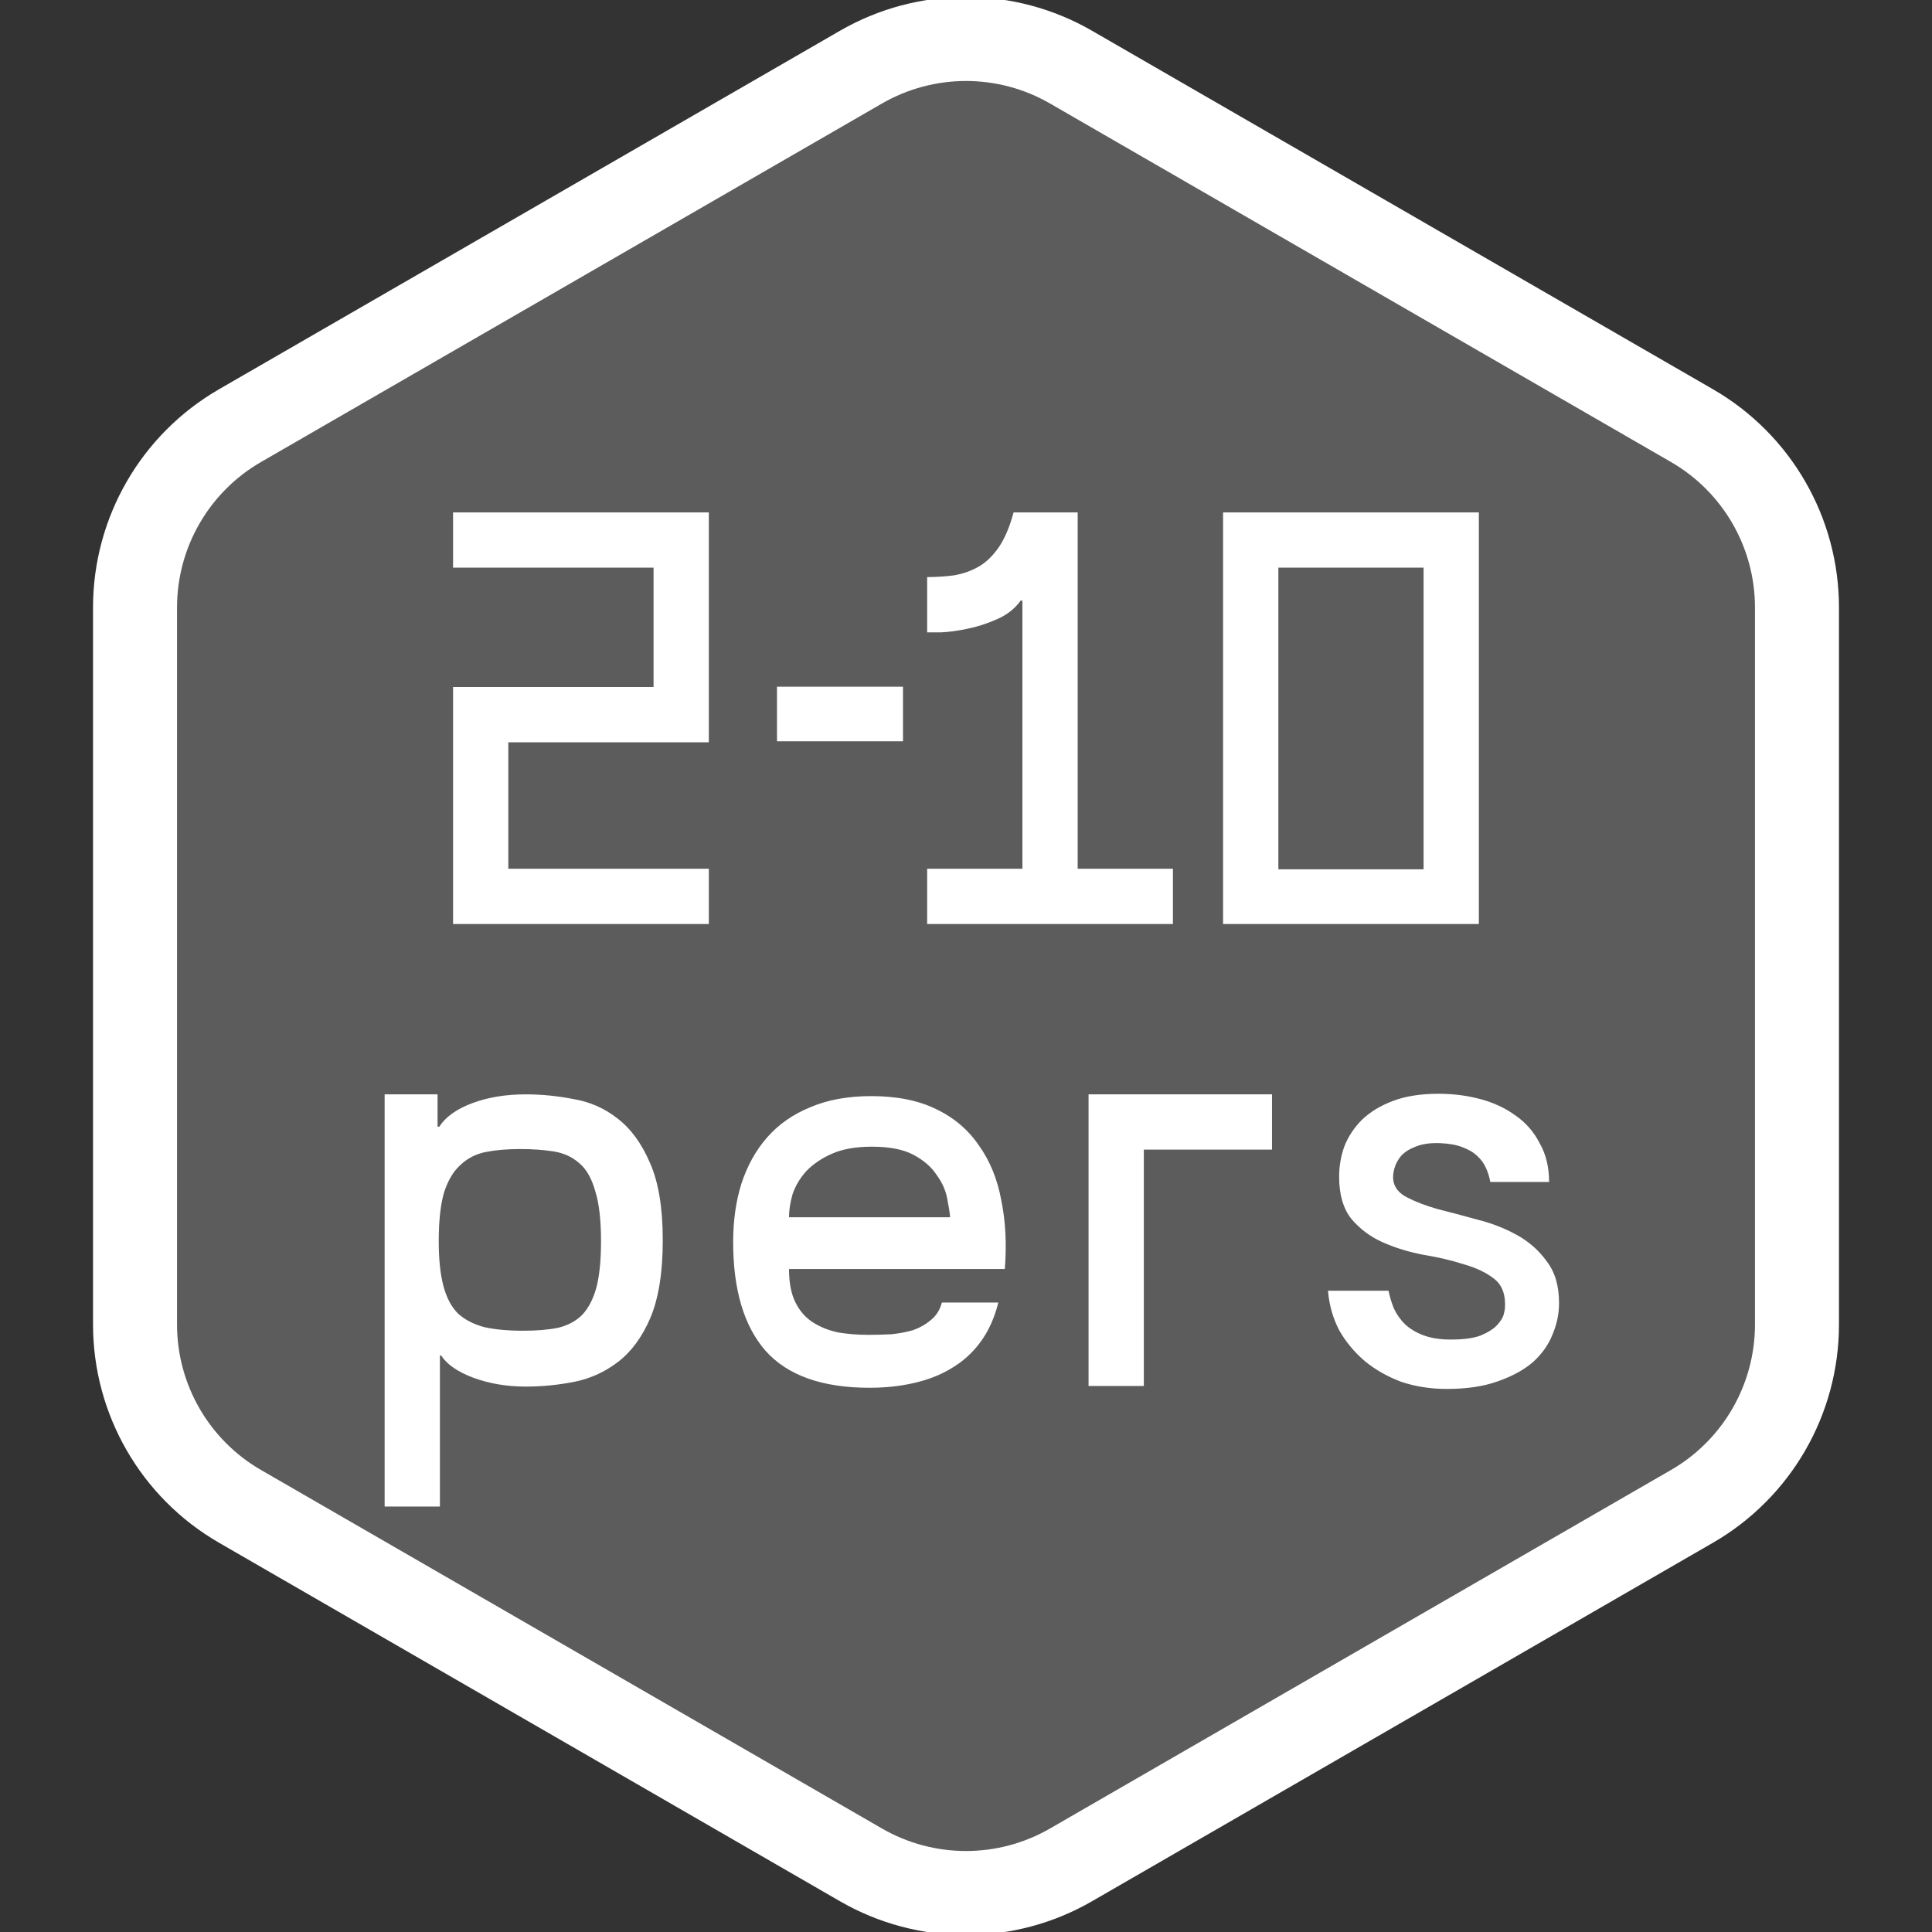 <?xml version="1.0" encoding="UTF-8"?> <svg xmlns="http://www.w3.org/2000/svg" width="46" height="46" viewBox="0 0 46 46" fill="none"><rect x="0" y="0" width="46" height="46" fill="#333333" stroke="none"/> <g clip-path="url(#clip0_83_1028)"> <path d="M20.5 1.598C22.047 0.705 23.953 0.705 25.5 1.598L40.285 10.134C41.832 11.027 42.785 12.678 42.785 14.464V31.536C42.785 33.322 41.832 34.973 40.285 35.866L25.5 44.402C23.953 45.295 22.047 45.295 20.5 44.402L5.715 35.866C4.168 34.973 3.215 33.322 3.215 31.536V14.464C3.215 12.678 4.168 11.027 5.715 10.134L20.5 1.598Z" fill="white" fill-opacity="0.2" stroke="white" stroke-width="2"></path> <path d="M10.418 26.056V26.826H10.46C10.609 26.593 10.87 26.406 11.244 26.266C11.617 26.126 12.042 26.056 12.518 26.056C12.891 26.056 13.269 26.093 13.652 26.168C14.044 26.233 14.394 26.387 14.702 26.63C15.019 26.873 15.276 27.223 15.472 27.68C15.677 28.137 15.78 28.753 15.78 29.528C15.78 30.293 15.682 30.909 15.486 31.376C15.29 31.833 15.033 32.183 14.716 32.426C14.398 32.669 14.048 32.827 13.666 32.902C13.283 32.977 12.9 33.014 12.518 33.014C12.07 33.014 11.654 32.944 11.272 32.804C10.898 32.664 10.642 32.487 10.502 32.272H10.474V35.87H9.158V26.056H10.418ZM12.462 31.684C12.779 31.684 13.054 31.661 13.288 31.614C13.521 31.558 13.712 31.455 13.862 31.306C14.011 31.147 14.123 30.933 14.198 30.662C14.272 30.382 14.31 30.013 14.31 29.556C14.31 29.043 14.263 28.641 14.17 28.352C14.086 28.053 13.96 27.834 13.792 27.694C13.624 27.545 13.418 27.451 13.176 27.414C12.942 27.377 12.676 27.358 12.378 27.358C12.079 27.358 11.808 27.381 11.566 27.428C11.332 27.475 11.132 27.577 10.964 27.736C10.796 27.885 10.665 28.105 10.572 28.394C10.488 28.683 10.446 29.071 10.446 29.556C10.446 29.985 10.483 30.34 10.558 30.62C10.632 30.9 10.749 31.119 10.908 31.278C11.076 31.427 11.286 31.535 11.538 31.6C11.79 31.656 12.098 31.684 12.462 31.684ZM20.746 26.098C21.353 26.098 21.866 26.201 22.286 26.406C22.715 26.611 23.056 26.901 23.308 27.274C23.569 27.638 23.747 28.072 23.84 28.576C23.943 29.08 23.971 29.626 23.924 30.214H18.786C18.786 30.541 18.837 30.807 18.94 31.012C19.043 31.217 19.183 31.376 19.36 31.488C19.537 31.6 19.738 31.679 19.962 31.726C20.186 31.763 20.424 31.782 20.676 31.782C20.853 31.782 21.035 31.777 21.222 31.768C21.409 31.749 21.581 31.717 21.74 31.67C21.899 31.614 22.039 31.535 22.16 31.432C22.291 31.329 22.379 31.189 22.426 31.012H23.77C23.677 31.385 23.532 31.703 23.336 31.964C23.149 32.216 22.921 32.421 22.65 32.58C22.389 32.739 22.09 32.855 21.754 32.93C21.427 33.005 21.077 33.042 20.704 33.042C19.575 33.042 18.749 32.748 18.226 32.16C17.713 31.572 17.456 30.709 17.456 29.57C17.456 29.066 17.521 28.604 17.652 28.184C17.792 27.755 17.997 27.386 18.268 27.078C18.539 26.77 18.879 26.532 19.29 26.364C19.701 26.187 20.186 26.098 20.746 26.098ZM22.622 28.982C22.613 28.87 22.589 28.721 22.552 28.534C22.515 28.338 22.431 28.151 22.3 27.974C22.179 27.787 21.997 27.629 21.754 27.498C21.511 27.367 21.18 27.302 20.76 27.302C20.377 27.302 20.06 27.358 19.808 27.47C19.556 27.582 19.351 27.722 19.192 27.89C19.043 28.058 18.935 28.24 18.87 28.436C18.814 28.632 18.786 28.814 18.786 28.982H22.622ZM30.286 26.056V27.372H27.234V33H25.918V26.056H30.286ZM33.172 28.086C33.191 28.263 33.298 28.403 33.495 28.506C33.691 28.609 33.933 28.702 34.222 28.786C34.521 28.861 34.839 28.945 35.175 29.038C35.511 29.122 35.823 29.243 36.112 29.402C36.402 29.561 36.64 29.771 36.827 30.032C37.023 30.284 37.12 30.615 37.12 31.026C37.12 31.278 37.069 31.525 36.967 31.768C36.873 32.011 36.719 32.23 36.505 32.426C36.29 32.613 36.01 32.767 35.664 32.888C35.328 33.009 34.922 33.07 34.447 33.07C34.064 33.07 33.705 33.014 33.368 32.902C33.042 32.781 32.752 32.617 32.501 32.412C32.248 32.197 32.043 31.95 31.884 31.67C31.735 31.381 31.646 31.068 31.619 30.732H33.06C33.089 30.872 33.13 31.012 33.187 31.152C33.252 31.292 33.34 31.418 33.453 31.53C33.574 31.642 33.723 31.731 33.901 31.796C34.078 31.861 34.292 31.894 34.544 31.894C34.852 31.894 35.09 31.861 35.258 31.796C35.436 31.721 35.566 31.637 35.651 31.544C35.734 31.451 35.786 31.367 35.804 31.292C35.823 31.208 35.833 31.157 35.833 31.138C35.851 30.83 35.767 30.601 35.581 30.452C35.394 30.303 35.151 30.186 34.852 30.102C34.563 30.009 34.246 29.934 33.901 29.878C33.555 29.813 33.233 29.715 32.934 29.584C32.636 29.453 32.384 29.267 32.178 29.024C31.983 28.781 31.884 28.445 31.884 28.016C31.884 27.764 31.927 27.521 32.011 27.288C32.104 27.055 32.244 26.845 32.431 26.658C32.627 26.471 32.874 26.322 33.172 26.21C33.471 26.098 33.831 26.042 34.251 26.042C34.596 26.042 34.927 26.084 35.245 26.168C35.562 26.252 35.842 26.383 36.084 26.56C36.327 26.728 36.519 26.947 36.658 27.218C36.808 27.479 36.883 27.787 36.883 28.142H35.483C35.464 28.03 35.431 27.923 35.385 27.82C35.338 27.708 35.268 27.61 35.175 27.526C35.09 27.442 34.974 27.372 34.825 27.316C34.684 27.26 34.507 27.227 34.292 27.218C34.05 27.209 33.854 27.237 33.705 27.302C33.555 27.358 33.438 27.433 33.355 27.526C33.28 27.619 33.228 27.717 33.2 27.82C33.172 27.923 33.163 28.011 33.172 28.086Z" fill="white"></path> <path d="M10.787 12.2H16.877V17.674H12.103V20.684H16.877V22H10.787V16.358H15.561V13.516H10.787V12.2ZM25.659 20.684H27.927V22H22.075V20.684H24.343V14.3H24.301C24.161 14.496 23.97 14.645 23.727 14.748C23.494 14.851 23.26 14.925 23.027 14.972C22.803 15.019 22.598 15.047 22.411 15.056C22.234 15.056 22.122 15.056 22.075 15.056V13.74C22.299 13.74 22.514 13.726 22.719 13.698C22.934 13.661 23.13 13.591 23.307 13.488C23.484 13.385 23.643 13.231 23.783 13.026C23.923 12.821 24.04 12.545 24.133 12.2H25.659V20.684ZM35.211 12.2V22H29.121V12.2H35.211ZM30.437 20.698H33.895V13.516H30.437V20.698Z" fill="white"></path> <path d="M18.5 17L21.5 17" stroke="white" stroke-width="1.3"></path> </g> <defs> <clipPath id="clip0_83_1028"> <rect width="46" height="46" fill="white"></rect> </clipPath> </defs> </svg> 